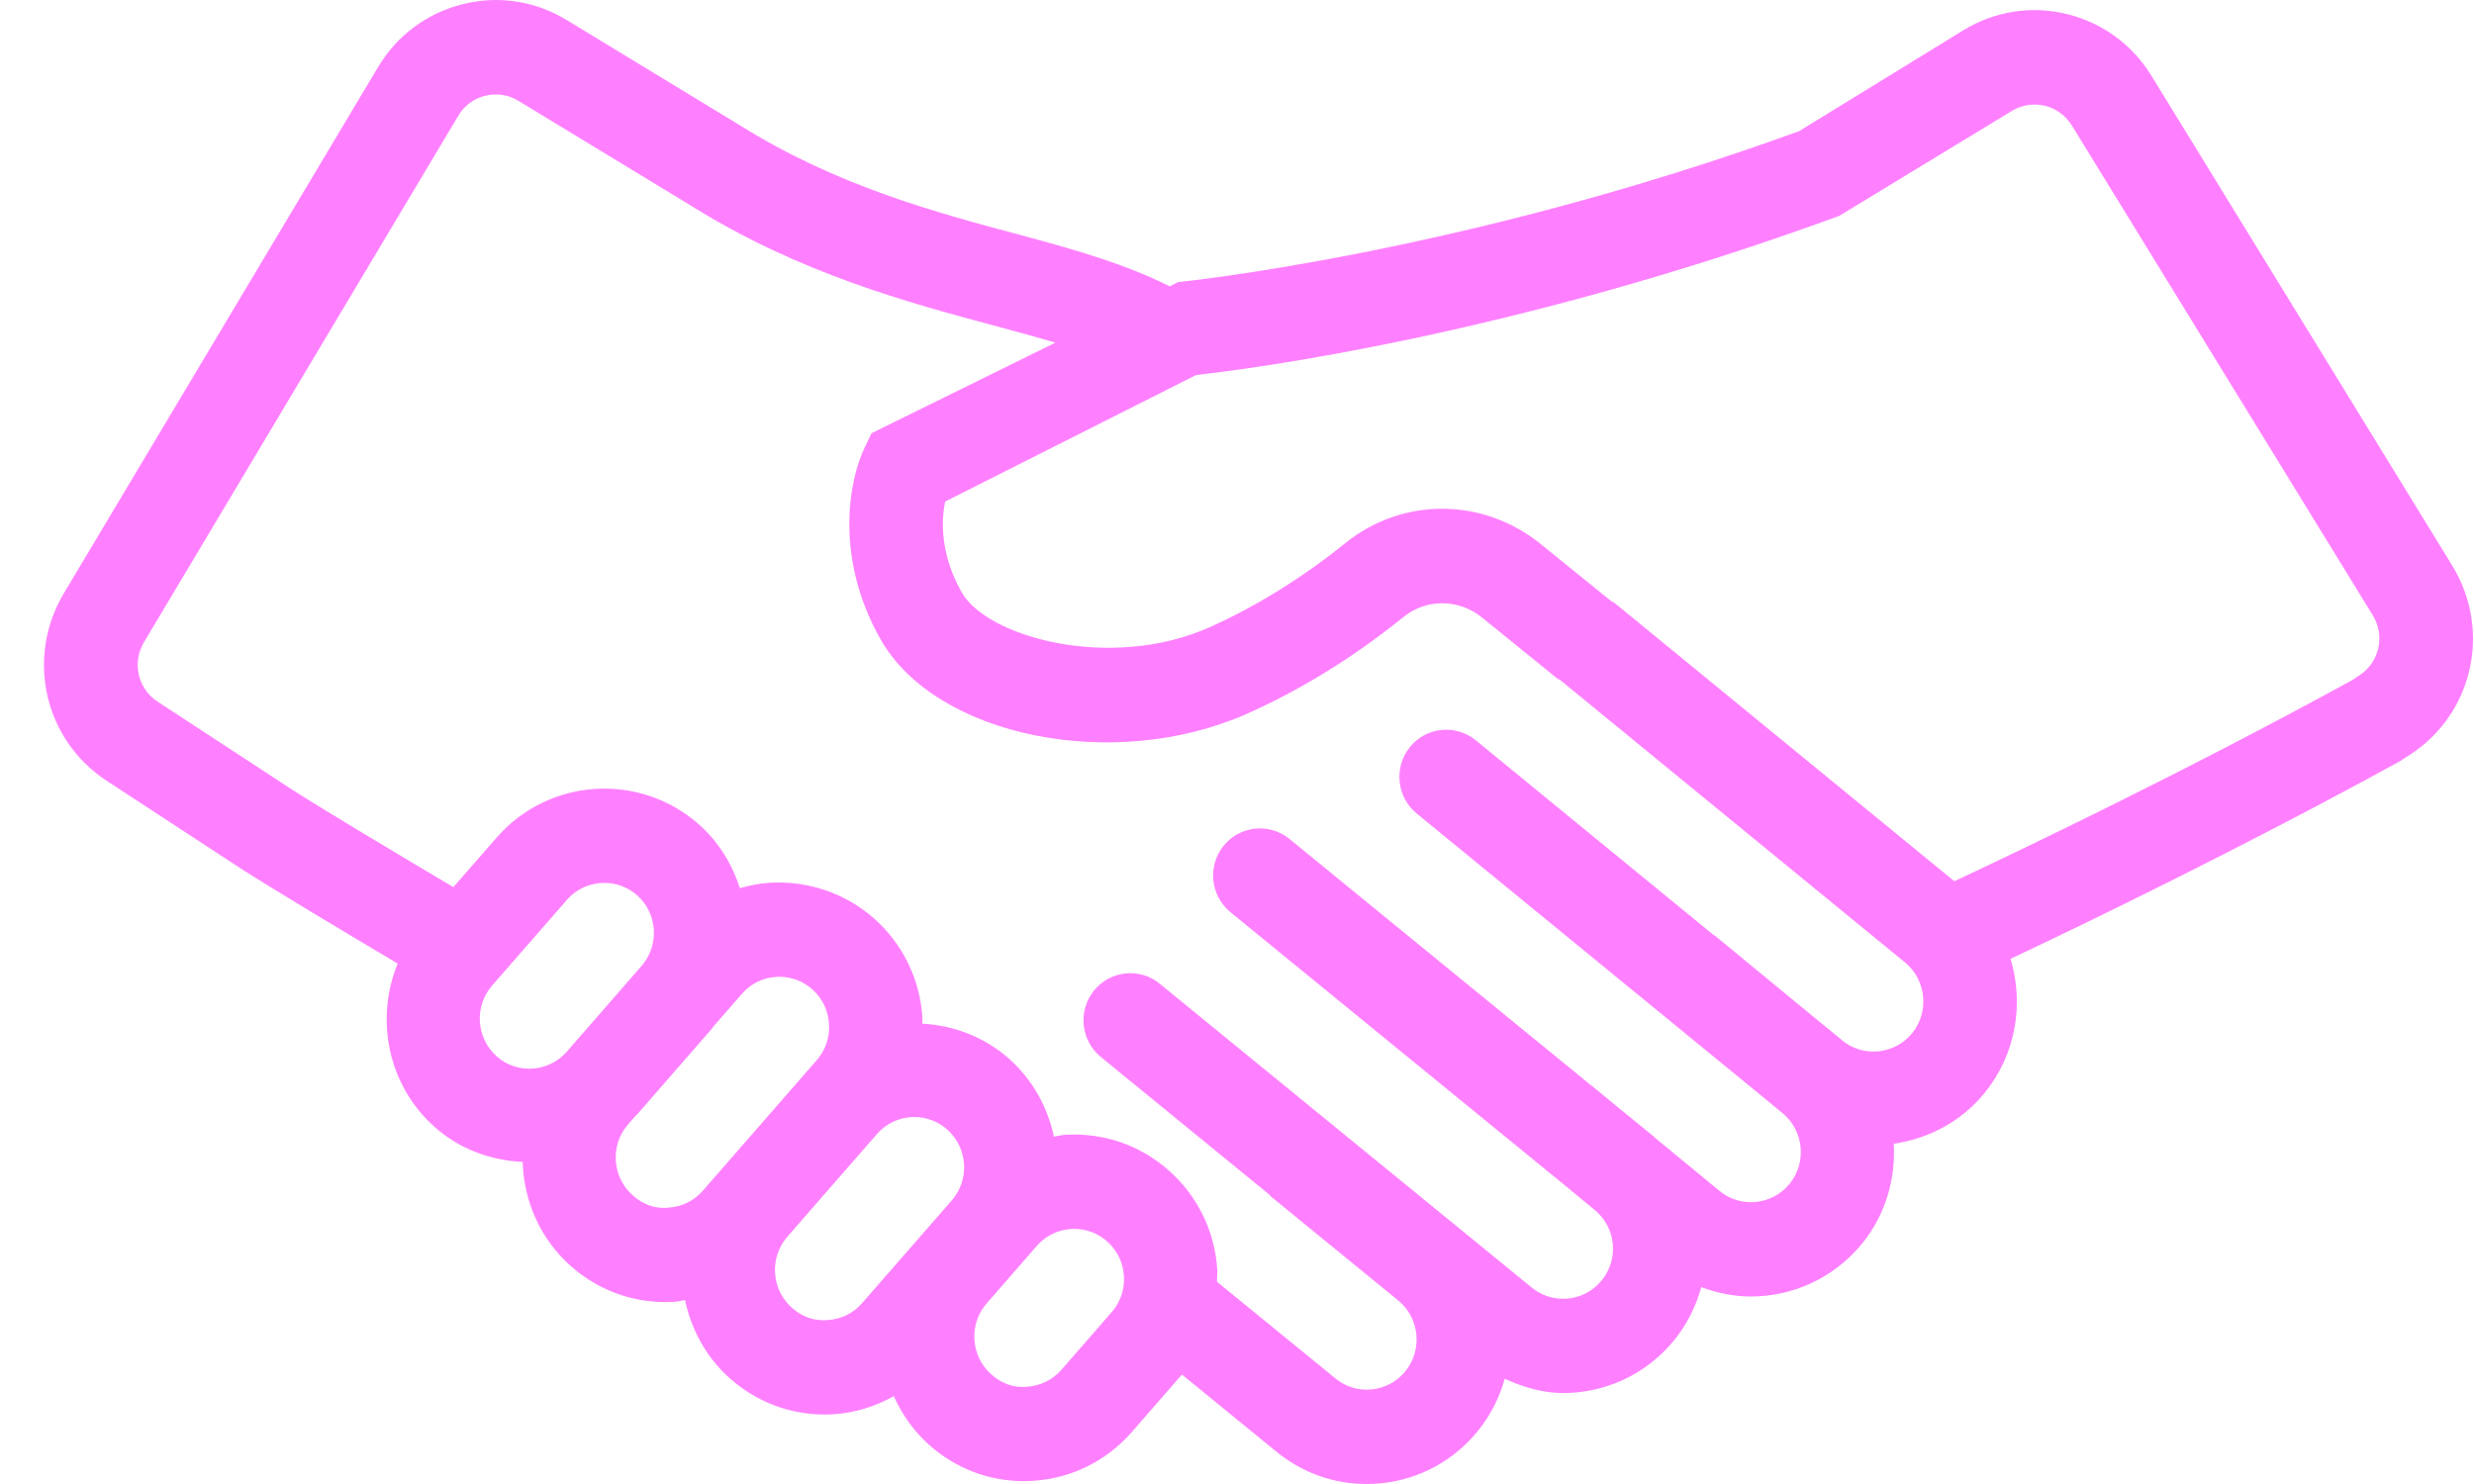 <svg width="55" height="33" viewBox="0 0 55 33" fill="none" xmlns="http://www.w3.org/2000/svg">
<path d="M54.53 12.599L47.849 1.717C47.428 1.013 46.759 0.515 45.967 0.317C45.178 0.117 44.353 0.244 43.656 0.668L39.997 2.916C32.519 5.638 26.258 6.265 26.195 6.272L26.002 6.367C25.073 5.898 23.987 5.574 22.714 5.234C20.787 4.719 18.603 4.135 16.439 2.78L12.596 0.444C11.899 0.019 11.072 -0.107 10.286 0.093C9.493 0.29 8.825 0.788 8.404 1.493L1.418 13.196C0.566 14.626 0.985 16.458 2.375 17.365L5.307 19.283C5.952 19.705 7.773 20.793 8.84 21.427C8.334 22.664 8.619 24.138 9.67 25.067C10.232 25.565 10.923 25.804 11.619 25.838C11.645 26.697 12.001 27.543 12.69 28.154C13.277 28.674 14.017 28.955 14.791 28.955C14.86 28.955 14.931 28.952 15 28.948C15.078 28.942 15.152 28.921 15.229 28.91C15.367 29.563 15.695 30.181 16.229 30.654C16.817 31.175 17.556 31.455 18.331 31.455C18.4 31.455 18.471 31.452 18.54 31.448C19.017 31.417 19.465 31.272 19.87 31.047C20.051 31.45 20.311 31.824 20.661 32.135C21.249 32.656 21.988 32.937 22.763 32.937C22.832 32.937 22.903 32.933 22.972 32.929C23.823 32.874 24.6 32.488 25.163 31.843L26.276 30.566V30.566L28.377 32.282C28.95 32.751 29.651 33.001 30.379 33C30.491 33 30.604 32.995 30.718 32.983C31.564 32.894 32.326 32.477 32.864 31.809C33.145 31.459 33.339 31.068 33.452 30.66C33.869 30.85 34.303 30.978 34.748 30.978C35.676 30.978 36.599 30.572 37.229 29.79C37.51 29.441 37.706 29.043 37.821 28.622C38.179 28.756 38.55 28.831 38.924 28.831C39.848 28.831 40.767 28.427 41.399 27.651C41.924 27.003 42.145 26.209 42.1 25.433C42.864 25.323 43.594 24.951 44.122 24.302C44.821 23.439 44.998 22.317 44.696 21.322C46.409 20.514 49.804 18.873 53.337 16.937L53.583 16.779C54.973 15.871 55.392 14.038 54.53 12.599L54.53 12.599ZM10.94 21.916L12.602 20.012C12.82 19.761 13.126 19.633 13.435 19.633C13.693 19.633 13.956 19.724 14.165 19.91C14.614 20.309 14.662 20.997 14.28 21.46L12.578 23.412C12.17 23.847 11.491 23.888 11.044 23.492C10.584 23.085 10.538 22.378 10.94 21.916L10.94 21.916ZM14.866 26.854C14.541 26.888 14.283 26.774 14.063 26.578C13.606 26.172 13.559 25.464 13.964 25.002L14.126 24.816C14.14 24.801 14.157 24.79 14.171 24.774L15.829 22.871C15.842 22.856 15.851 22.838 15.863 22.823L16.494 22.1C16.689 21.875 16.957 21.742 17.254 21.723C17.278 21.721 17.302 21.721 17.325 21.721C17.595 21.721 17.853 21.818 18.056 21.998C18.28 22.196 18.412 22.469 18.43 22.766C18.451 23.063 18.353 23.351 18.158 23.574L15.626 26.477C15.431 26.701 15.163 26.834 14.866 26.854L14.866 26.854ZM18.406 29.354C18.079 29.382 17.825 29.274 17.603 29.079C17.148 28.674 17.101 27.973 17.497 27.51L18.757 26.064L19.495 25.219C19.69 24.995 19.96 24.861 20.255 24.842C20.279 24.84 20.304 24.84 20.328 24.84C20.596 24.84 20.854 24.937 21.058 25.118C21.515 25.524 21.562 26.231 21.159 26.694L19.166 28.977C18.971 29.202 18.703 29.335 18.406 29.354L18.406 29.354ZM24.713 29.18L23.598 30.459C23.403 30.683 23.134 30.816 22.838 30.836C22.521 30.87 22.255 30.756 22.035 30.56C21.578 30.153 21.531 29.445 21.936 28.983L23.049 27.706C23.244 27.482 23.512 27.349 23.809 27.329C23.834 27.327 23.858 27.327 23.88 27.327C24.151 27.327 24.409 27.424 24.612 27.605C24.835 27.802 24.967 28.075 24.986 28.372C25.006 28.669 24.909 28.957 24.713 29.18L24.713 29.18ZM42.51 22.975C42.123 23.448 41.427 23.522 40.954 23.136C40.95 23.133 40.947 23.128 40.944 23.125L40.239 22.548L38.125 20.807C38.115 20.799 38.102 20.797 38.092 20.789L32.807 16.461C32.362 16.098 31.706 16.164 31.344 16.613C30.98 17.063 31.049 17.724 31.494 18.09L39.014 24.248L39.633 24.758C39.633 24.758 39.634 24.759 39.635 24.759C40.102 25.15 40.169 25.849 39.787 26.323C39.399 26.799 38.7 26.873 38.227 26.482L36.786 25.296C36.776 25.287 36.768 25.276 36.758 25.267L36.01 24.657L35.402 24.156C35.398 24.152 35.392 24.152 35.388 24.148L28.664 18.654C28.223 18.293 27.562 18.359 27.201 18.809C26.839 19.259 26.908 19.919 27.355 20.285L34.617 26.218L35.463 26.915C35.682 27.102 35.824 27.36 35.853 27.65C35.884 27.946 35.798 28.237 35.611 28.468C35.229 28.947 34.526 29.02 34.053 28.632L25.782 21.875C25.343 21.512 24.683 21.578 24.319 22.029C23.957 22.48 24.027 23.14 24.474 23.505L28.218 26.564C28.23 26.576 28.236 26.592 28.249 26.603L31.082 28.917C31.558 29.305 31.631 30.011 31.247 30.488C31.062 30.72 30.795 30.865 30.501 30.896C30.208 30.929 29.918 30.842 29.688 30.652L27.054 28.502C27.055 28.413 27.068 28.327 27.062 28.238C27.008 27.38 26.626 26.596 25.985 26.029C25.345 25.462 24.529 25.183 23.675 25.235C23.591 25.241 23.512 25.264 23.43 25.276C23.291 24.627 22.962 24.014 22.431 23.542C21.889 23.062 21.206 22.802 20.503 22.762C20.502 22.718 20.51 22.675 20.507 22.631C20.452 21.774 20.07 20.989 19.43 20.423C18.79 19.857 17.955 19.582 17.119 19.629C16.889 19.644 16.666 19.688 16.449 19.75C16.278 19.221 15.982 18.727 15.539 18.333C14.218 17.167 12.198 17.296 11.04 18.627L10.079 19.727C9.067 19.127 7.106 17.959 6.439 17.523L3.507 15.605C3.064 15.317 2.93 14.733 3.202 14.278L10.188 2.575C10.322 2.35 10.534 2.192 10.786 2.129C11.046 2.067 11.302 2.107 11.523 2.241L15.354 4.569C17.77 6.082 20.214 6.736 22.179 7.262C22.636 7.384 23.059 7.501 23.463 7.619L19.375 9.634L19.221 9.956C18.869 10.688 18.55 12.409 19.576 14.217C20.804 16.385 24.762 17.186 27.725 15.871C28.93 15.334 30.102 14.609 31.204 13.718C31.714 13.307 32.435 13.315 32.949 13.734L34.65 15.112L34.659 15.101L42.352 21.403C42.825 21.793 42.894 22.498 42.51 22.975H42.51ZM52.457 15.014L52.282 15.13C48.579 17.157 44.974 18.881 43.447 19.596L35.89 13.405C35.869 13.388 35.844 13.384 35.822 13.37L34.252 12.098C32.962 11.055 31.173 11.054 29.903 12.081C28.954 12.848 27.91 13.494 26.884 13.951C24.685 14.928 21.948 14.168 21.383 13.177C20.883 12.296 20.932 11.544 21.011 11.154L26.591 8.339C27.749 8.211 33.642 7.459 40.887 4.801L44.729 2.465C44.951 2.331 45.207 2.291 45.467 2.353C45.719 2.416 45.93 2.575 46.072 2.81L52.756 13.693C53.026 14.147 52.892 14.73 52.457 15.014H52.457Z" fill="#FF80FF"/>
</svg>
